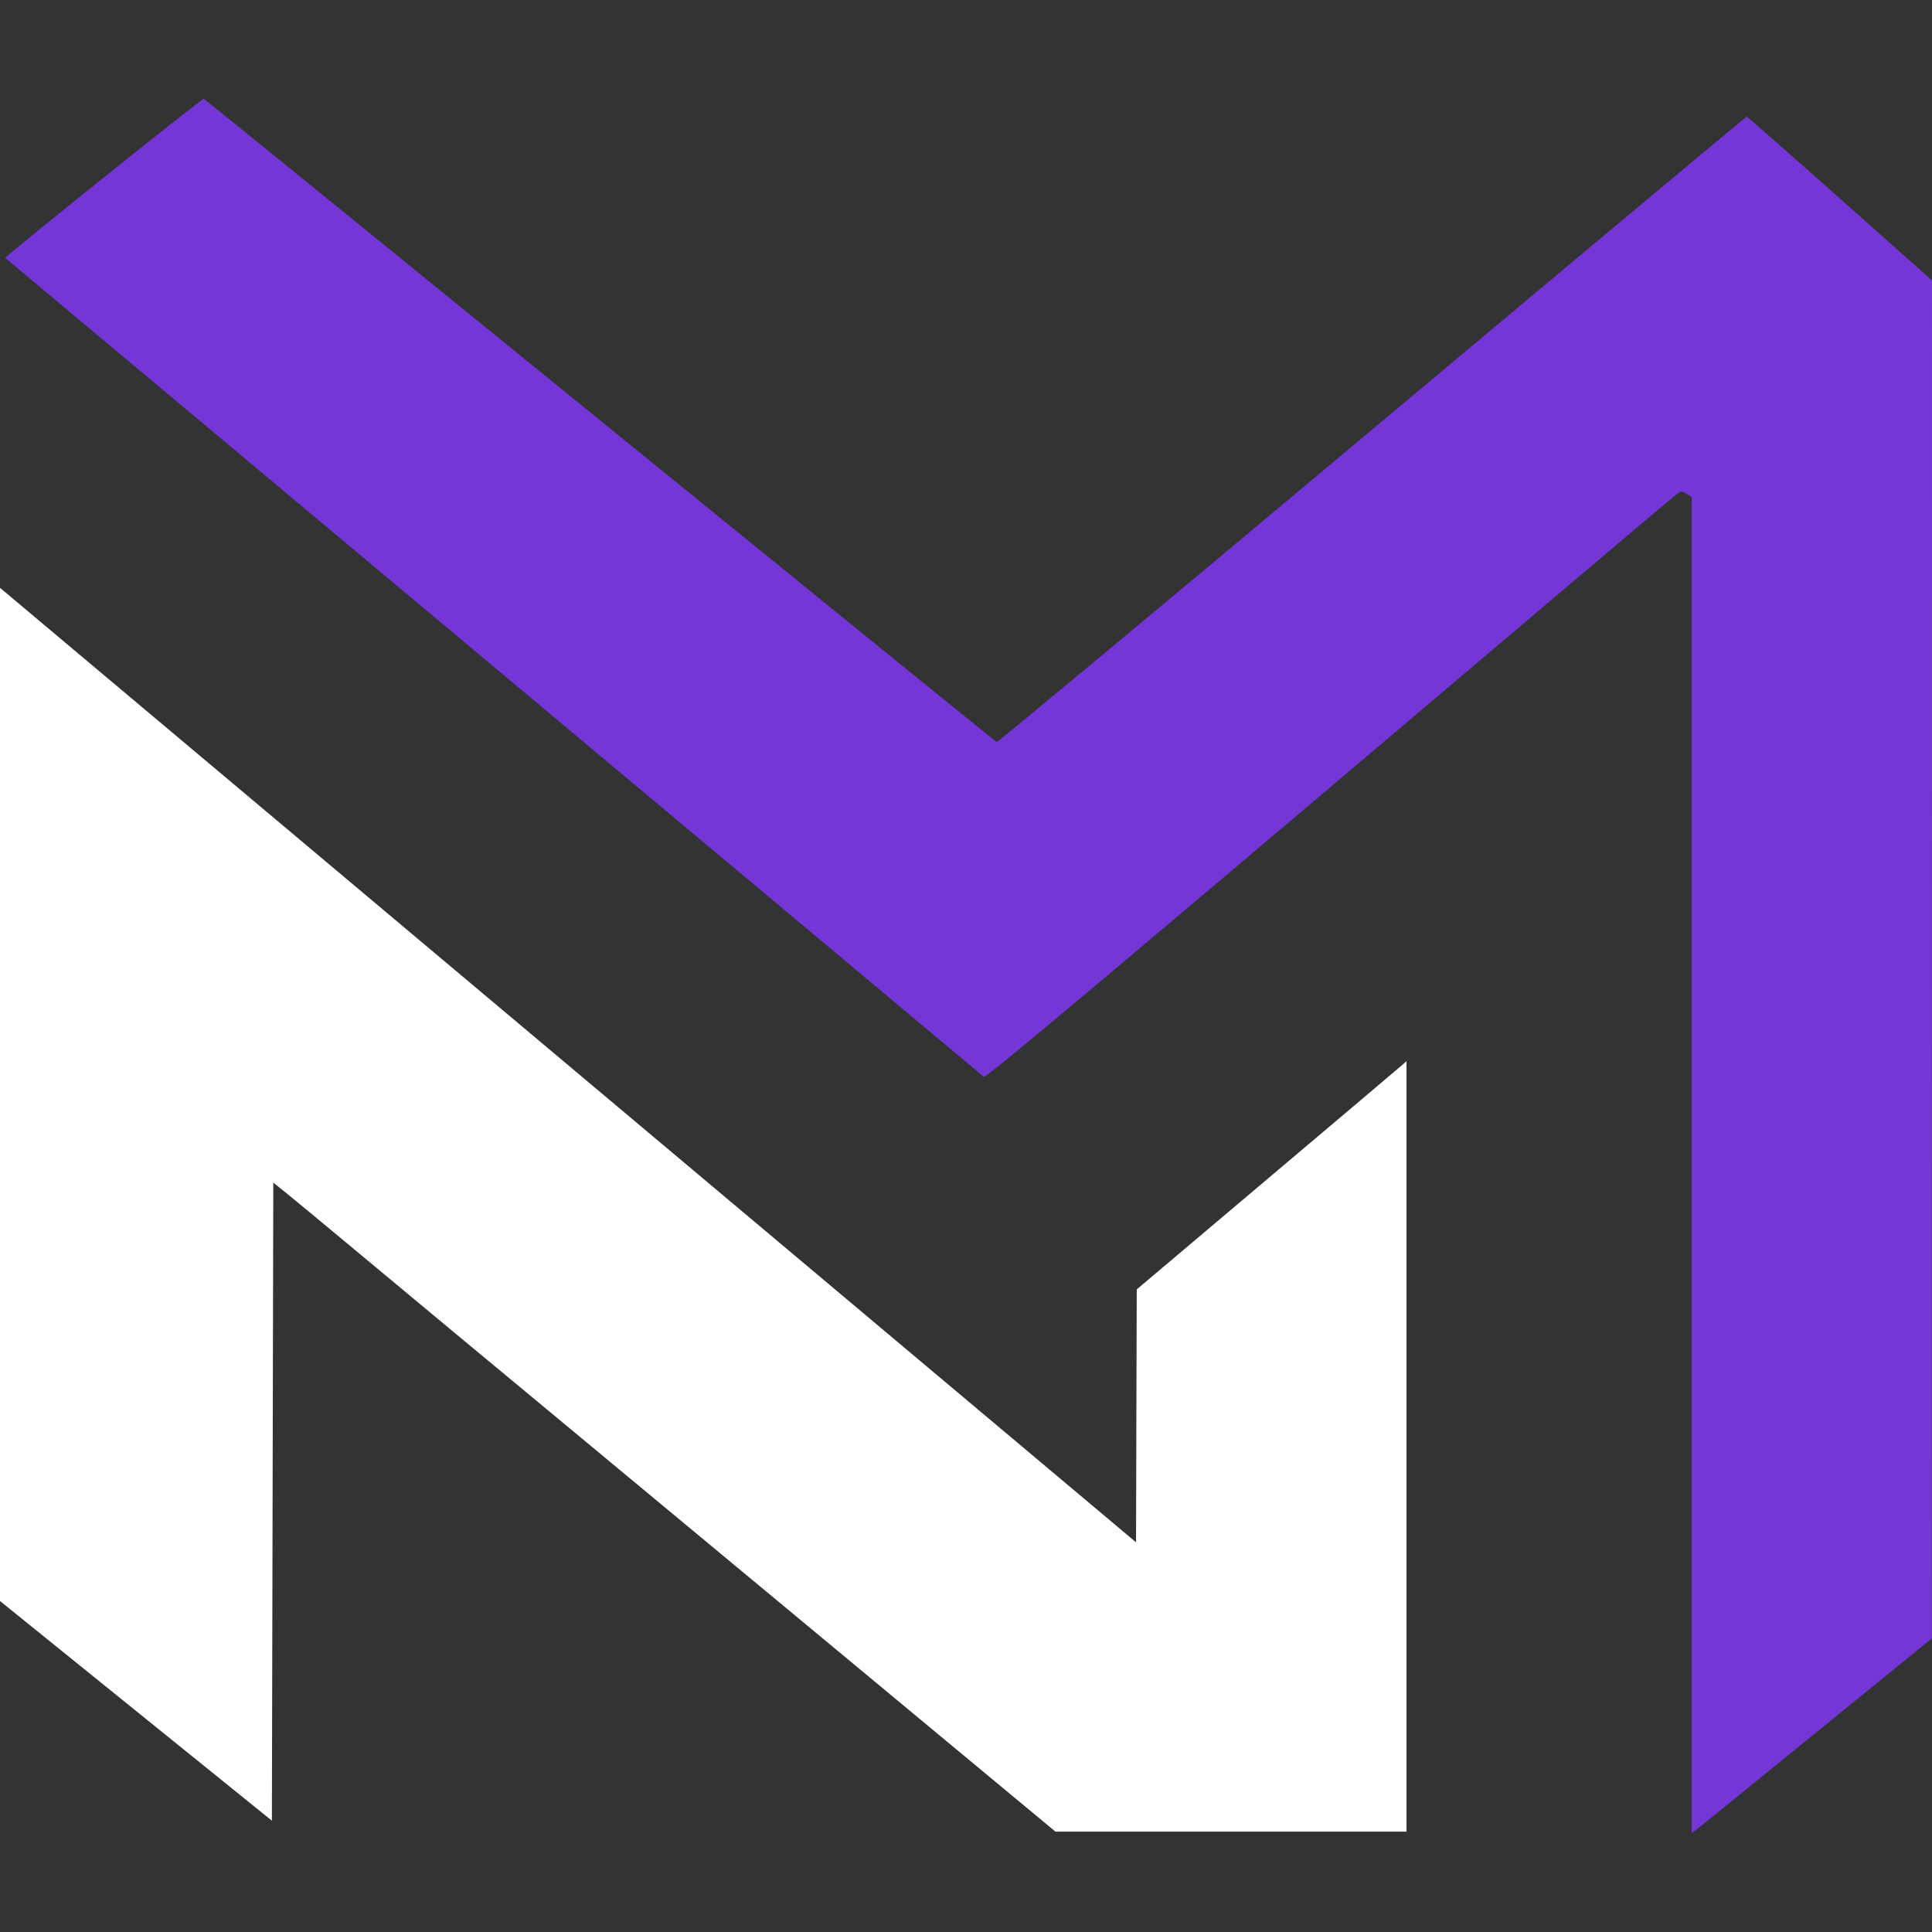 <?xml version="1.0" encoding="UTF-8" standalone="no"?>
<!-- Created with Inkscape (http://www.inkscape.org/) -->

<svg
   width="300mm"
   height="300mm"
   viewBox="0 0 300 300"
   version="1.1"
   id="svg1"
   xml:space="preserve"
   inkscape:version="1.3.2 (091e20e, 2023-11-25, custom)"
   sodipodi:docname="icon.svg"
   inkscape:export-filename="favicon.ico"
   inkscape:export-xdpi="2.7093334"
   inkscape:export-ydpi="2.7093334"
   xmlns:inkscape="http://www.inkscape.org/namespaces/inkscape"
   xmlns:sodipodi="http://sodipodi.sourceforge.net/DTD/sodipodi-0.dtd"
   xmlns="http://www.w3.org/2000/svg"
   xmlns:svg="http://www.w3.org/2000/svg"><rect x="0" y="0" width="300" height="300" fill="#333333" stroke="none"/><sodipodi:namedview
     id="namedview1"
     pagecolor="#ffffff"
     bordercolor="#000000"
     borderopacity="0.25"
     inkscape:showpageshadow="2"
     inkscape:pageopacity="0.0"
     inkscape:pagecheckerboard="0"
     inkscape:deskcolor="#d1d1d1"
     inkscape:document-units="mm"
     inkscape:zoom="0.12819038"
     inkscape:cx="1501.6727"
     inkscape:cy="1887.8172"
     inkscape:window-width="1920"
     inkscape:window-height="1010"
     inkscape:window-x="-6"
     inkscape:window-y="-6"
     inkscape:window-maximized="1"
     inkscape:current-layer="layer1" /><defs
     id="defs1" /><g
     inkscape:label="Camada 1"
     inkscape:groupmode="layer"
     id="layer1"><path
       id="rect1"
       style="fill:#7436d7;fill-opacity:1;stroke-width:0.436;stroke-linecap:square"
       d="M 31.647,15.334 C 31.361,15.255 0.633,39.898 0.817,40.059 1.234,40.423 152.447,166.953 152.755,167.196 c 0.344,0.271 15.991,-12.883 96.845,-81.414 6.06,-5.136 11.138,-9.388 11.285,-9.449 0.147,-0.06 0.613,0.104 1.036,0.366 l 0.769,0.475 V 180.92 284.666 l 0.533,-0.4 c 0.293,-0.22 8.683,-7.027 18.643,-15.127 l 18.11,-14.727 0.011,-105.435 L 300,43.542 285.702,30.831 c -7.864,-6.991 -14.379,-12.71 -14.478,-12.71 -0.099,0 -26.282,21.872 -58.186,48.605 -31.903,26.733 -58.124,48.56 -58.268,48.505 C 154.626,115.175 126.905,92.687 93.168,65.257 59.432,37.827 31.747,15.362 31.647,15.334 Z"
       sodipodi:nodetypes="ssssssccccsccccsssss" /><path
       id="path1"
       style="fill:#ffffff;stroke-width:0.436;stroke-linecap:square"
       d="m 0,91.28 v 78.663 78.663 l 21.109,17.055 21.109,17.055 0.109,-49.54 0.109,-49.54 2.087,1.679 c 1.148,0.923 5.861,4.825 10.473,8.67 9.573,7.981 19.034,15.841 36.095,29.99 3.245,2.691 28.239,23.441 33.382,27.714 1.68,1.396 11.236,9.329 21.235,17.631 l 18.181,15.093 h 27.256 27.256 v -59.82 -59.82 l -0.491,0.444 c -0.27,0.244 -9.695,8.219 -20.945,17.722 l -20.453,17.278 -0.056,19.635 -0.055,19.635 -87.067,-73.155 C 41.446,126.095 1.756,92.748 1.133,92.227 Z"
       sodipodi:nodetypes="cccccccsssssccccccsccccsc" /></g></svg>
